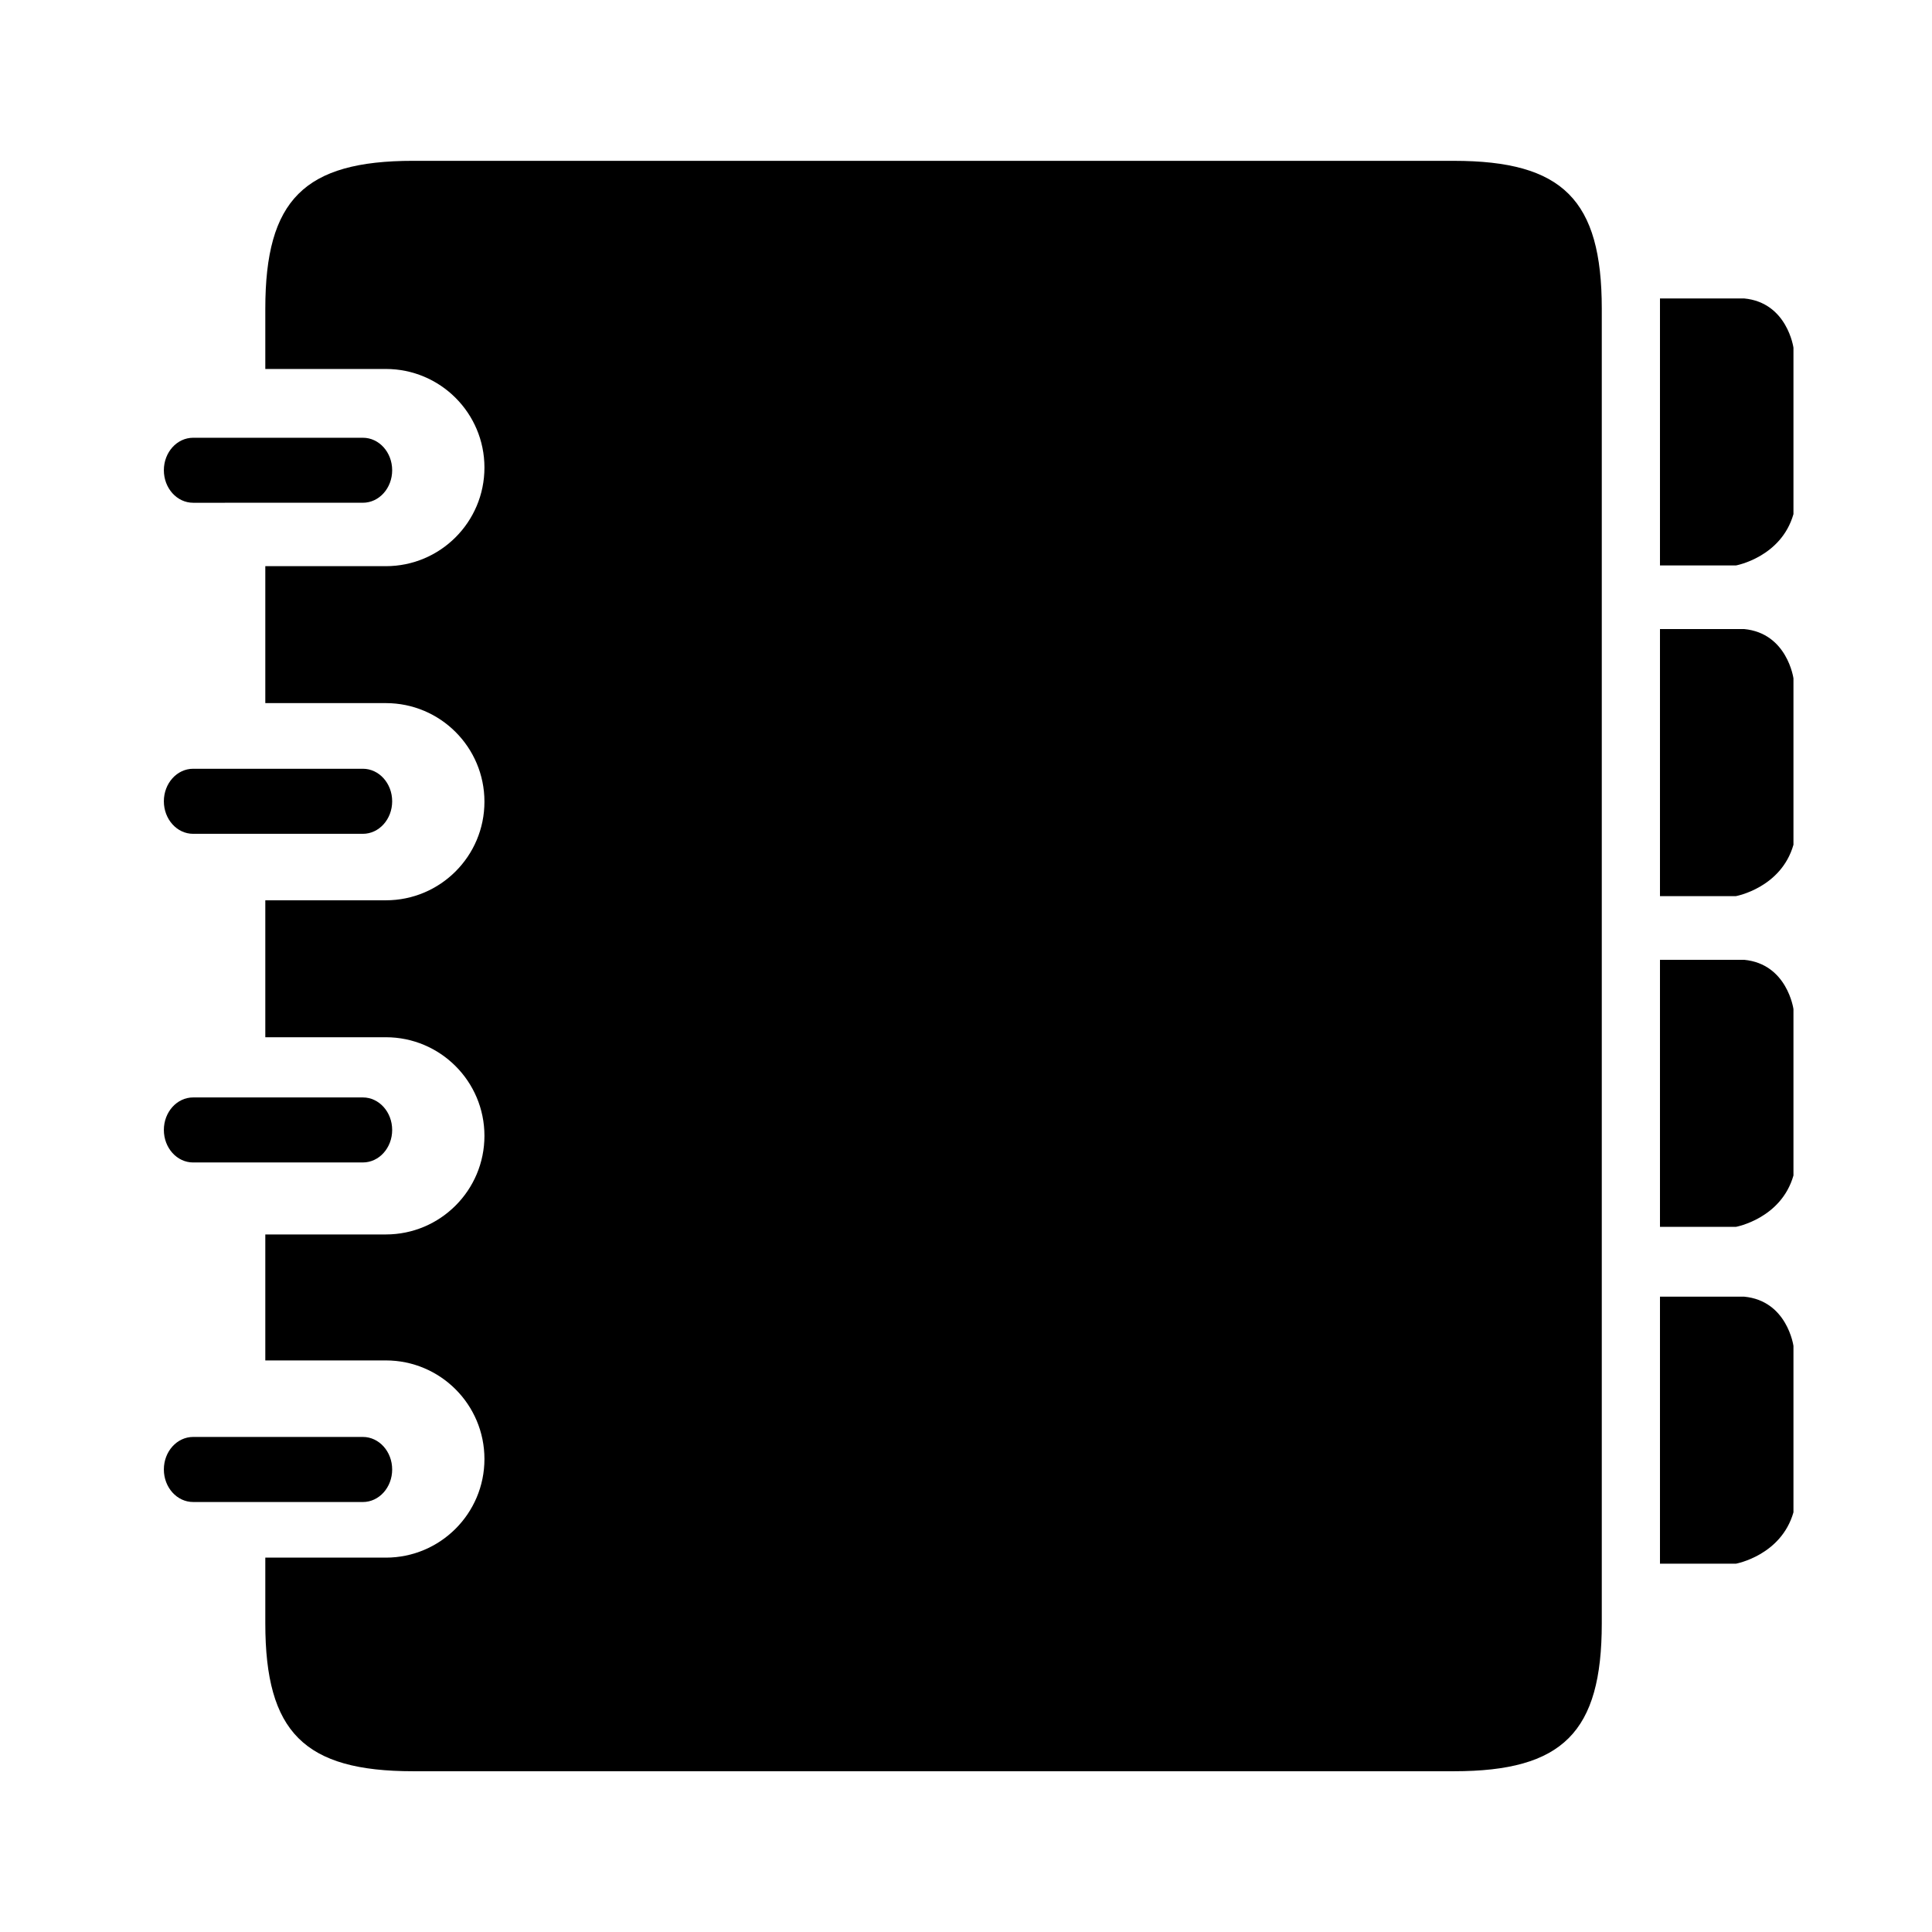<?xml version="1.0" encoding="UTF-8"?>
<!-- Uploaded to: SVG Repo, www.svgrepo.com, Generator: SVG Repo Mixer Tools -->
<svg fill="#000000" width="800px" height="800px" version="1.1" viewBox="144 144 512 512" xmlns="http://www.w3.org/2000/svg">
 <g>
  <path d="m529.3 186.62h-275.8c-28.859 0-39.191 10.332-39.191 39.188v15.973h31.941c14.43 0 26.133 11.695 26.133 26.129s-11.699 26.133-26.133 26.133h-31.941v36.289h31.941c14.43 0 26.133 11.695 26.133 26.129 0 14.434-11.699 26.129-26.133 26.129h-31.941v36.289h31.941c14.43 0 26.133 11.699 26.133 26.129 0 14.434-11.699 26.137-26.133 26.137h-31.941v33.383h31.941c14.43 0 26.133 11.695 26.133 26.133 0 14.426-11.699 26.129-26.133 26.129h-31.941v17.418c0 28.863 10.34 39.191 39.191 39.191h275.8c28.859 0 39.188-10.332 39.188-39.191v-348.39c0-28.859-10.328-39.191-39.188-39.191z"/>
  <path d="m247.93 268.62c0 4.758-3.473 8.613-7.766 8.613l-44.98 0.004c-4.289 0-7.758-3.859-7.758-8.613 0-4.762 3.473-8.613 7.758-8.613h44.984c4.289-0.004 7.762 3.848 7.762 8.609z"/>
  <path d="m247.93 356.35c0 4.758-3.473 8.621-7.766 8.621h-44.98c-4.289 0-7.758-3.863-7.758-8.621 0-4.762 3.473-8.621 7.758-8.621h44.984c4.289 0.004 7.762 3.863 7.762 8.621z"/>
  <path d="m247.93 443.45c0 4.758-3.473 8.613-7.766 8.613l-44.98 0.004c-4.289 0-7.758-3.859-7.758-8.613 0-4.762 3.473-8.621 7.758-8.621h44.984c4.289 0 7.762 3.859 7.762 8.617z"/>
  <path d="m247.93 533.43c0 4.762-3.473 8.621-7.766 8.621l-44.98-0.004c-4.289 0-7.758-3.859-7.758-8.621 0-4.762 3.473-8.621 7.758-8.621h44.984c4.289 0.004 7.762 3.863 7.762 8.625z"/>
  <path d="m583.91 223.09v70.758h20.141s11.969-2.176 15.234-13.602v-44.094s-1.633-11.977-13.059-13.059z"/>
  <path d="m583.91 310.71v70.77h20.141s11.969-2.18 15.234-13.609v-44.094s-1.633-11.977-13.059-13.07z"/>
  <path d="m583.91 398.36v70.766h20.141s11.969-2.18 15.234-13.609v-44.094s-1.633-11.977-13.059-13.062z"/>
  <path d="m583.91 487.63v70.762h20.141s11.969-2.18 15.234-13.609v-44.094s-1.633-11.977-13.059-13.059z"/>
 </g>
</svg>